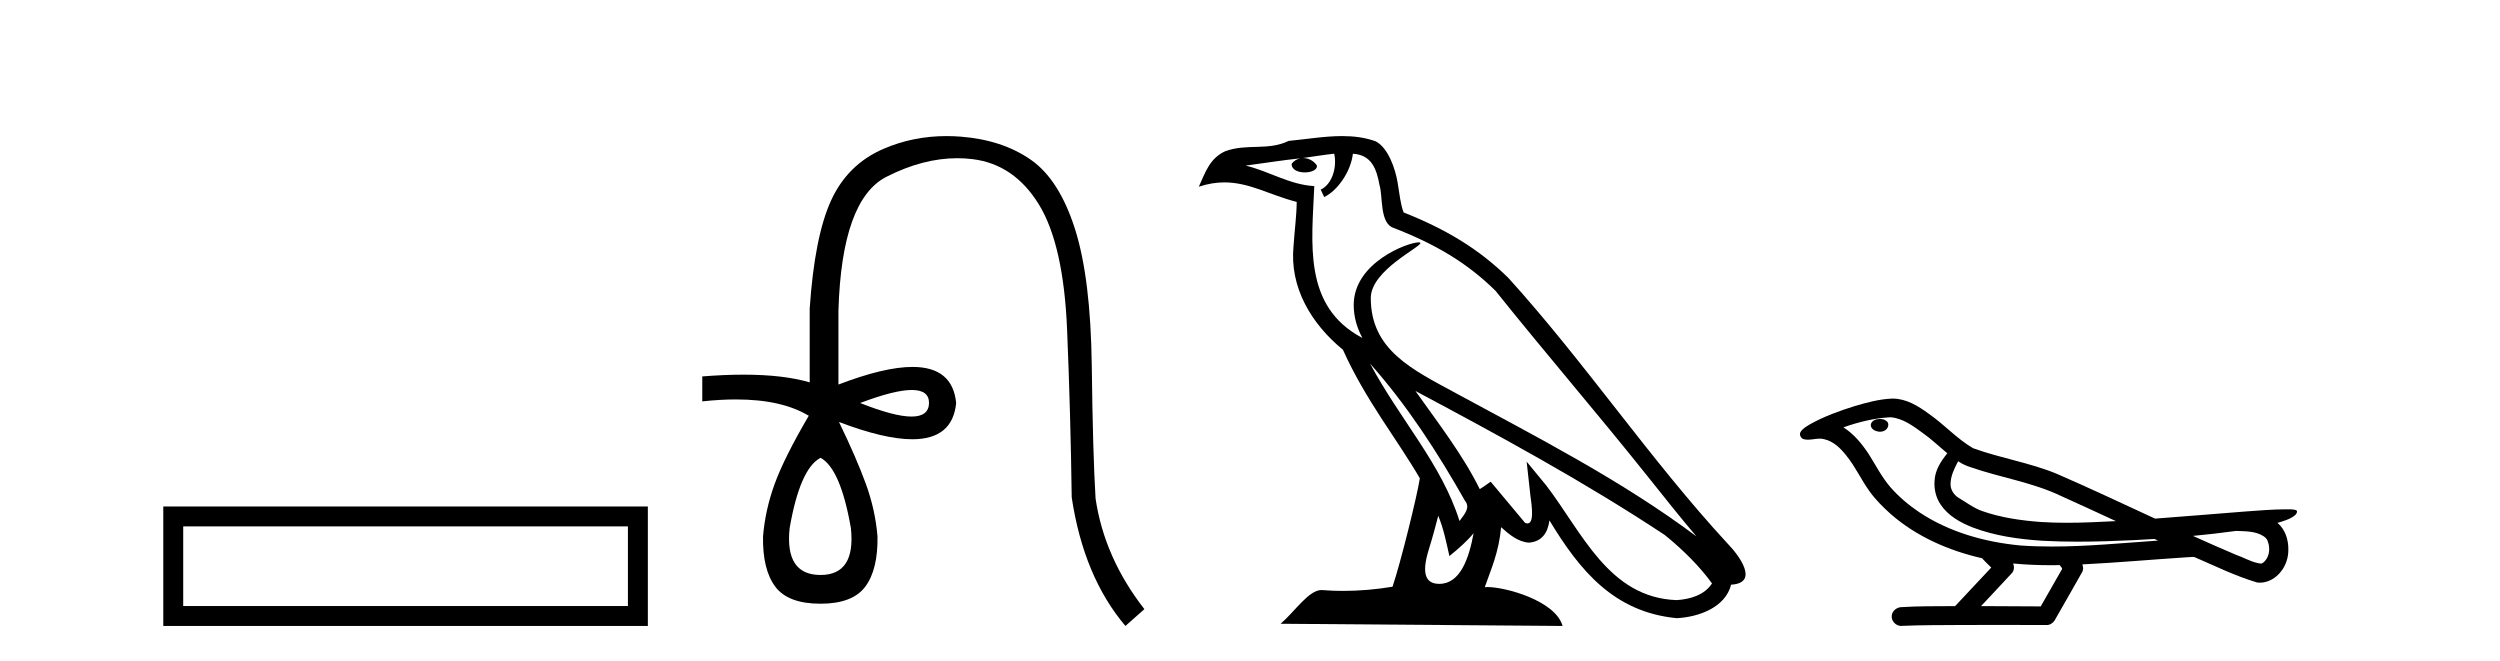 <?xml version='1.0' encoding='UTF-8' standalone='yes'?><svg xmlns='http://www.w3.org/2000/svg' xmlns:xlink='http://www.w3.org/1999/xlink' width='155.0' height='41.0' ><path d='M 10.124 31.402 L 10.124 38.809 L 40.166 38.809 L 40.166 31.402 L 10.124 31.402 M 38.931 32.636 L 38.931 37.574 L 11.359 37.574 L 11.359 32.636 L 38.931 32.636 Z' style='fill:#000000;stroke:none' /><path d='M 56.532 24.179 Q 57.6 24.179 57.6 24.986 Q 57.583 25.827 56.515 25.827 Q 55.447 25.827 53.328 24.986 Q 55.464 24.179 56.532 24.179 ZM 50.873 28.383 Q 52.118 29.056 52.757 32.755 Q 53.059 35.648 50.873 35.648 Q 48.653 35.648 48.956 32.755 Q 49.595 29.056 50.873 28.383 ZM 58.683 8.437 Q 56.608 8.437 54.775 9.229 Q 52.555 10.187 51.529 12.424 Q 50.503 14.66 50.201 19.134 L 50.201 23.708 Q 48.583 23.229 46.101 23.229 Q 44.919 23.229 43.541 23.338 L 43.541 24.885 Q 44.654 24.765 45.63 24.765 Q 48.487 24.765 50.167 25.793 L 50.133 25.793 Q 48.62 28.383 48.031 29.997 Q 47.443 31.612 47.308 33.26 Q 47.274 35.311 48.065 36.371 Q 48.855 37.43 50.873 37.43 Q 52.858 37.43 53.648 36.371 Q 54.438 35.311 54.405 33.26 Q 54.27 31.612 53.682 29.997 Q 53.093 28.383 52.017 26.163 L 52.017 26.163 Q 54.832 27.234 56.56 27.234 Q 59.063 27.234 59.282 24.986 Q 59.064 22.749 56.574 22.749 Q 54.834 22.749 51.983 23.842 L 51.983 19.268 Q 52.185 12.373 54.96 10.961 Q 57.223 9.809 59.351 9.809 Q 59.833 9.809 60.307 9.868 Q 62.88 10.187 64.411 12.676 Q 65.941 15.165 66.16 20.445 Q 66.378 25.726 66.446 30.838 Q 67.185 35.749 69.775 38.809 L 70.952 37.767 Q 68.464 34.572 67.925 30.905 Q 67.757 28.148 67.69 22.699 Q 67.623 17.25 66.647 14.19 Q 65.672 11.129 63.906 9.901 Q 62.14 8.674 59.567 8.472 Q 59.12 8.437 58.683 8.437 Z' style='fill:#000000;stroke:none' /><path d='M 84.942 22.54 L 84.942 22.54 C 87.237 25.118 89.136 28.06 90.829 31.048 C 91.185 31.486 90.785 31.888 90.491 32.305 C 89.376 28.763 86.808 26.03 84.942 22.54 ZM 82.722 9.529 C 82.913 10.422 82.561 11.451 81.884 11.755 L 82.1 12.217 C 82.946 11.815 83.758 10.612 83.879 9.532 C 85.034 9.601 85.35 10.47 85.53 11.479 C 85.747 12.168 85.527 13.841 86.401 14.13 C 88.981 15.129 90.953 16.285 92.724 18.031 C 95.779 21.852 98.971 25.552 102.026 29.376 C 103.213 30.865 104.298 32.228 105.18 33.257 C 100.54 29.789 95.357 27.136 90.271 24.38 C 87.568 22.911 84.989 21.71 84.989 18.477 C 84.989 16.738 88.194 15.281 88.061 15.055 C 88.05 15.035 88.013 15.026 87.955 15.026 C 87.297 15.026 83.93 16.274 83.93 18.907 C 83.93 19.637 84.125 20.313 84.464 20.944 C 84.459 20.944 84.454 20.943 84.449 20.943 C 80.756 18.986 81.343 15.028 81.486 11.538 C 79.951 11.453 78.687 10.616 77.23 10.267 C 78.36 10.121 79.487 9.933 80.62 9.816 L 80.62 9.816 C 80.407 9.858 80.213 9.982 80.083 10.154 C 80.065 10.526 80.486 10.69 80.896 10.69 C 81.296 10.69 81.687 10.534 81.649 10.264 C 81.468 9.982 81.138 9.799 80.8 9.799 C 80.79 9.799 80.781 9.799 80.771 9.799 C 81.334 9.719 82.085 9.599 82.722 9.529 ZM 89.172 31.976 C 89.503 32.78 89.674 33.632 89.862 34.476 C 90.399 34.04 90.921 33.593 91.363 33.06 L 91.363 33.06 C 91.075 34.623 90.538 36.199 89.237 36.199 C 88.449 36.199 88.084 35.667 88.59 34.054 C 88.828 33.293 89.017 32.566 89.172 31.976 ZM 87.758 24.242 L 87.758 24.242 C 93.024 27.047 98.238 29.879 103.218 33.171 C 104.391 34.122 105.436 35.181 106.144 36.172 C 105.675 36.901 104.781 37.152 103.955 37.207 C 99.74 37.06 98.09 32.996 95.863 30.093 L 94.652 28.622 L 94.861 30.507 C 94.875 30.846 95.223 32.452 94.705 32.452 C 94.661 32.452 94.61 32.44 94.553 32.415 L 92.422 29.865 C 92.195 30.015 91.98 30.186 91.745 30.325 C 90.688 28.187 89.141 26.196 87.758 24.242 ZM 83.214 8.437 C 82.107 8.437 80.973 8.636 79.898 8.736 C 78.616 9.361 77.317 8.884 75.973 9.373 C 75.001 9.809 74.729 10.693 74.327 11.576 C 74.9 11.386 75.42 11.308 75.911 11.308 C 77.478 11.308 78.739 12.097 80.395 12.518 C 80.392 13.349 80.262 14.292 80.2 15.242 C 79.943 17.816 81.3 20.076 83.262 21.685 C 84.667 24.814 86.611 27.214 88.03 29.655 C 87.861 30.752 86.84 34.89 86.337 36.376 C 85.351 36.542 84.299 36.636 83.265 36.636 C 82.847 36.636 82.433 36.62 82.027 36.588 C 81.995 36.584 81.964 36.582 81.932 36.582 C 81.134 36.582 80.257 37.945 79.397 38.673 L 96.881 38.809 C 96.435 37.233 93.328 36.397 92.224 36.397 C 92.161 36.397 92.104 36.399 92.055 36.405 C 92.444 35.29 92.93 34.243 93.069 32.686 C 93.557 33.123 94.104 33.595 94.787 33.644 C 95.622 33.582 95.961 33.011 96.067 32.267 C 97.959 35.396 100.074 37.951 103.955 38.327 C 105.296 38.261 106.967 37.675 107.329 36.25 C 109.108 36.149 107.803 34.416 107.143 33.737 C 102.303 28.498 98.307 22.517 93.525 17.238 C 91.682 15.421 89.603 14.192 87.027 13.173 C 86.835 12.702 86.772 12.032 86.648 11.295 C 86.512 10.491 86.082 9.174 85.298 8.765 C 84.63 8.519 83.927 8.437 83.214 8.437 Z' style='fill:#000000;stroke:none' /><path d='M 116.556 25.978 C 116.543 25.978 116.531 25.978 116.518 25.979 C 116.309 25.98 116.065 26.069 115.998 26.287 C 115.942 26.499 116.143 26.678 116.33 26.727 C 116.404 26.753 116.484 26.767 116.564 26.767 C 116.735 26.767 116.904 26.704 117.001 26.558 C 117.102 26.425 117.114 26.192 116.951 26.1 C 116.844 26.003 116.697 25.978 116.556 25.978 ZM 121.405 28.597 L 121.419 28.606 L 121.429 28.613 C 121.666 28.771 121.926 28.89 122.2 28.974 C 124.05 29.614 126.021 29.904 127.796 30.756 C 128.93 31.266 130.058 31.788 131.187 32.31 C 130.168 32.362 129.148 32.412 128.127 32.412 C 127.602 32.412 127.077 32.399 126.553 32.365 C 125.318 32.273 124.075 32.1 122.905 31.689 C 122.364 31.503 121.909 31.142 121.421 30.859 C 121.134 30.676 120.928 30.358 120.934 30.011 C 120.937 29.504 121.174 29.036 121.405 28.597 ZM 117.206 25.869 L 117.223 25.871 L 117.226 25.871 C 117.978 25.936 118.605 26.406 119.198 26.836 C 119.744 27.217 120.219 27.682 120.734 28.103 C 120.342 28.588 119.976 29.144 119.944 29.788 C 119.9 30.315 120.025 30.857 120.327 31.294 C 120.792 31.984 121.551 32.405 122.31 32.703 C 123.686 33.226 125.161 33.43 126.624 33.527 C 127.357 33.568 128.09 33.584 128.823 33.584 C 129.978 33.584 131.134 33.543 132.288 33.489 C 132.719 33.468 133.15 33.443 133.581 33.415 C 133.626 33.449 133.879 33.521 133.74 33.521 C 133.737 33.521 133.735 33.521 133.733 33.521 C 131.565 33.671 129.391 33.885 127.216 33.885 C 126.562 33.885 125.908 33.865 125.255 33.819 C 123.05 33.607 120.846 32.993 118.989 31.754 C 118.328 31.308 117.714 30.79 117.189 30.187 C 116.664 29.569 116.291 28.835 115.86 28.15 C 115.437 27.516 114.944 26.907 114.293 26.496 C 115.231 26.162 116.21 25.923 117.206 25.869 ZM 138.638 32.917 L 138.65 32.917 C 139.214 32.942 139.824 32.922 140.319 33.233 C 140.453 33.31 140.565 33.425 140.606 33.578 C 140.775 34.022 140.7 34.61 140.292 34.901 C 140.257 34.931 140.216 34.941 140.174 34.941 C 140.102 34.941 140.023 34.913 139.954 34.906 C 139.495 34.8 139.082 34.552 138.636 34.4 C 137.739 34.018 136.848 33.627 135.961 33.226 C 136.856 33.143 137.748 33.038 138.638 32.917 ZM 124.811 34.936 C 124.83 34.937 124.849 34.939 124.868 34.941 C 125.634 35.013 126.404 35.043 127.173 35.043 C 127.351 35.043 127.529 35.041 127.707 35.038 C 127.741 35.126 127.891 35.208 127.837 35.301 C 127.399 36.066 126.962 36.831 126.524 37.597 C 125.291 37.586 124.057 37.581 122.824 37.578 C 123.469 36.886 124.123 36.202 124.763 35.504 C 124.883 35.343 124.894 35.116 124.811 34.936 ZM 117.345 24.712 C 117.326 24.712 117.307 24.712 117.288 24.713 C 116.497 24.749 115.727 24.96 114.972 25.183 C 114.034 25.478 113.1 25.815 112.241 26.293 C 112.015 26.433 111.757 26.565 111.622 26.803 C 111.548 26.977 111.665 27.2 111.854 27.235 C 111.933 27.254 112.013 27.261 112.092 27.261 C 112.337 27.261 112.582 27.196 112.826 27.196 C 112.918 27.196 113.01 27.205 113.102 27.231 C 113.676 27.36 114.118 27.795 114.47 28.243 C 115.02 28.917 115.382 29.722 115.888 30.428 C 116.268 30.969 116.739 31.433 117.228 31.873 C 118.826 33.271 120.825 34.141 122.884 34.61 C 123.067 34.811 123.264 34.998 123.458 35.188 C 122.711 35.985 121.964 36.782 121.217 37.579 C 120.092 37.589 118.965 37.572 117.842 37.645 C 117.575 37.677 117.321 37.877 117.29 38.155 C 117.239 38.49 117.541 38.809 117.871 38.809 C 117.9 38.809 117.93 38.807 117.959 38.802 C 119.167 38.751 120.376 38.76 121.584 38.75 C 122.235 38.747 122.886 38.746 123.537 38.746 C 124.676 38.746 125.815 38.749 126.954 38.75 C 127.204 38.723 127.383 38.516 127.481 38.3 C 128.024 37.345 128.577 36.394 129.113 35.435 C 129.176 35.295 129.163 35.13 129.102 34.993 C 131.257 34.887 133.407 34.691 135.56 34.553 C 135.684 34.553 135.812 34.53 135.936 34.53 C 135.977 34.53 136.017 34.532 136.056 34.539 C 137.341 35.093 138.605 35.721 139.951 36.116 C 140.007 36.123 140.062 36.126 140.117 36.126 C 140.628 36.126 141.11 35.838 141.416 35.44 C 141.726 35.055 141.884 34.562 141.877 34.069 C 141.886 33.459 141.68 32.816 141.202 32.418 C 141.571 32.306 141.964 32.203 142.272 31.961 C 142.351 31.893 142.447 31.779 142.404 31.668 C 142.302 31.576 142.145 31.598 142.018 31.58 C 141.925 31.578 141.832 31.577 141.739 31.577 C 140.893 31.577 140.049 31.656 139.206 31.713 C 137.342 31.856 135.479 32.019 133.614 32.154 C 131.583 31.217 129.557 30.26 127.507 29.37 C 125.833 28.682 124.025 28.406 122.329 27.788 C 121.321 27.2 120.538 26.312 119.581 25.651 C 118.927 25.17 118.184 24.712 117.345 24.712 Z' style='fill:#000000;stroke:none' /></svg>